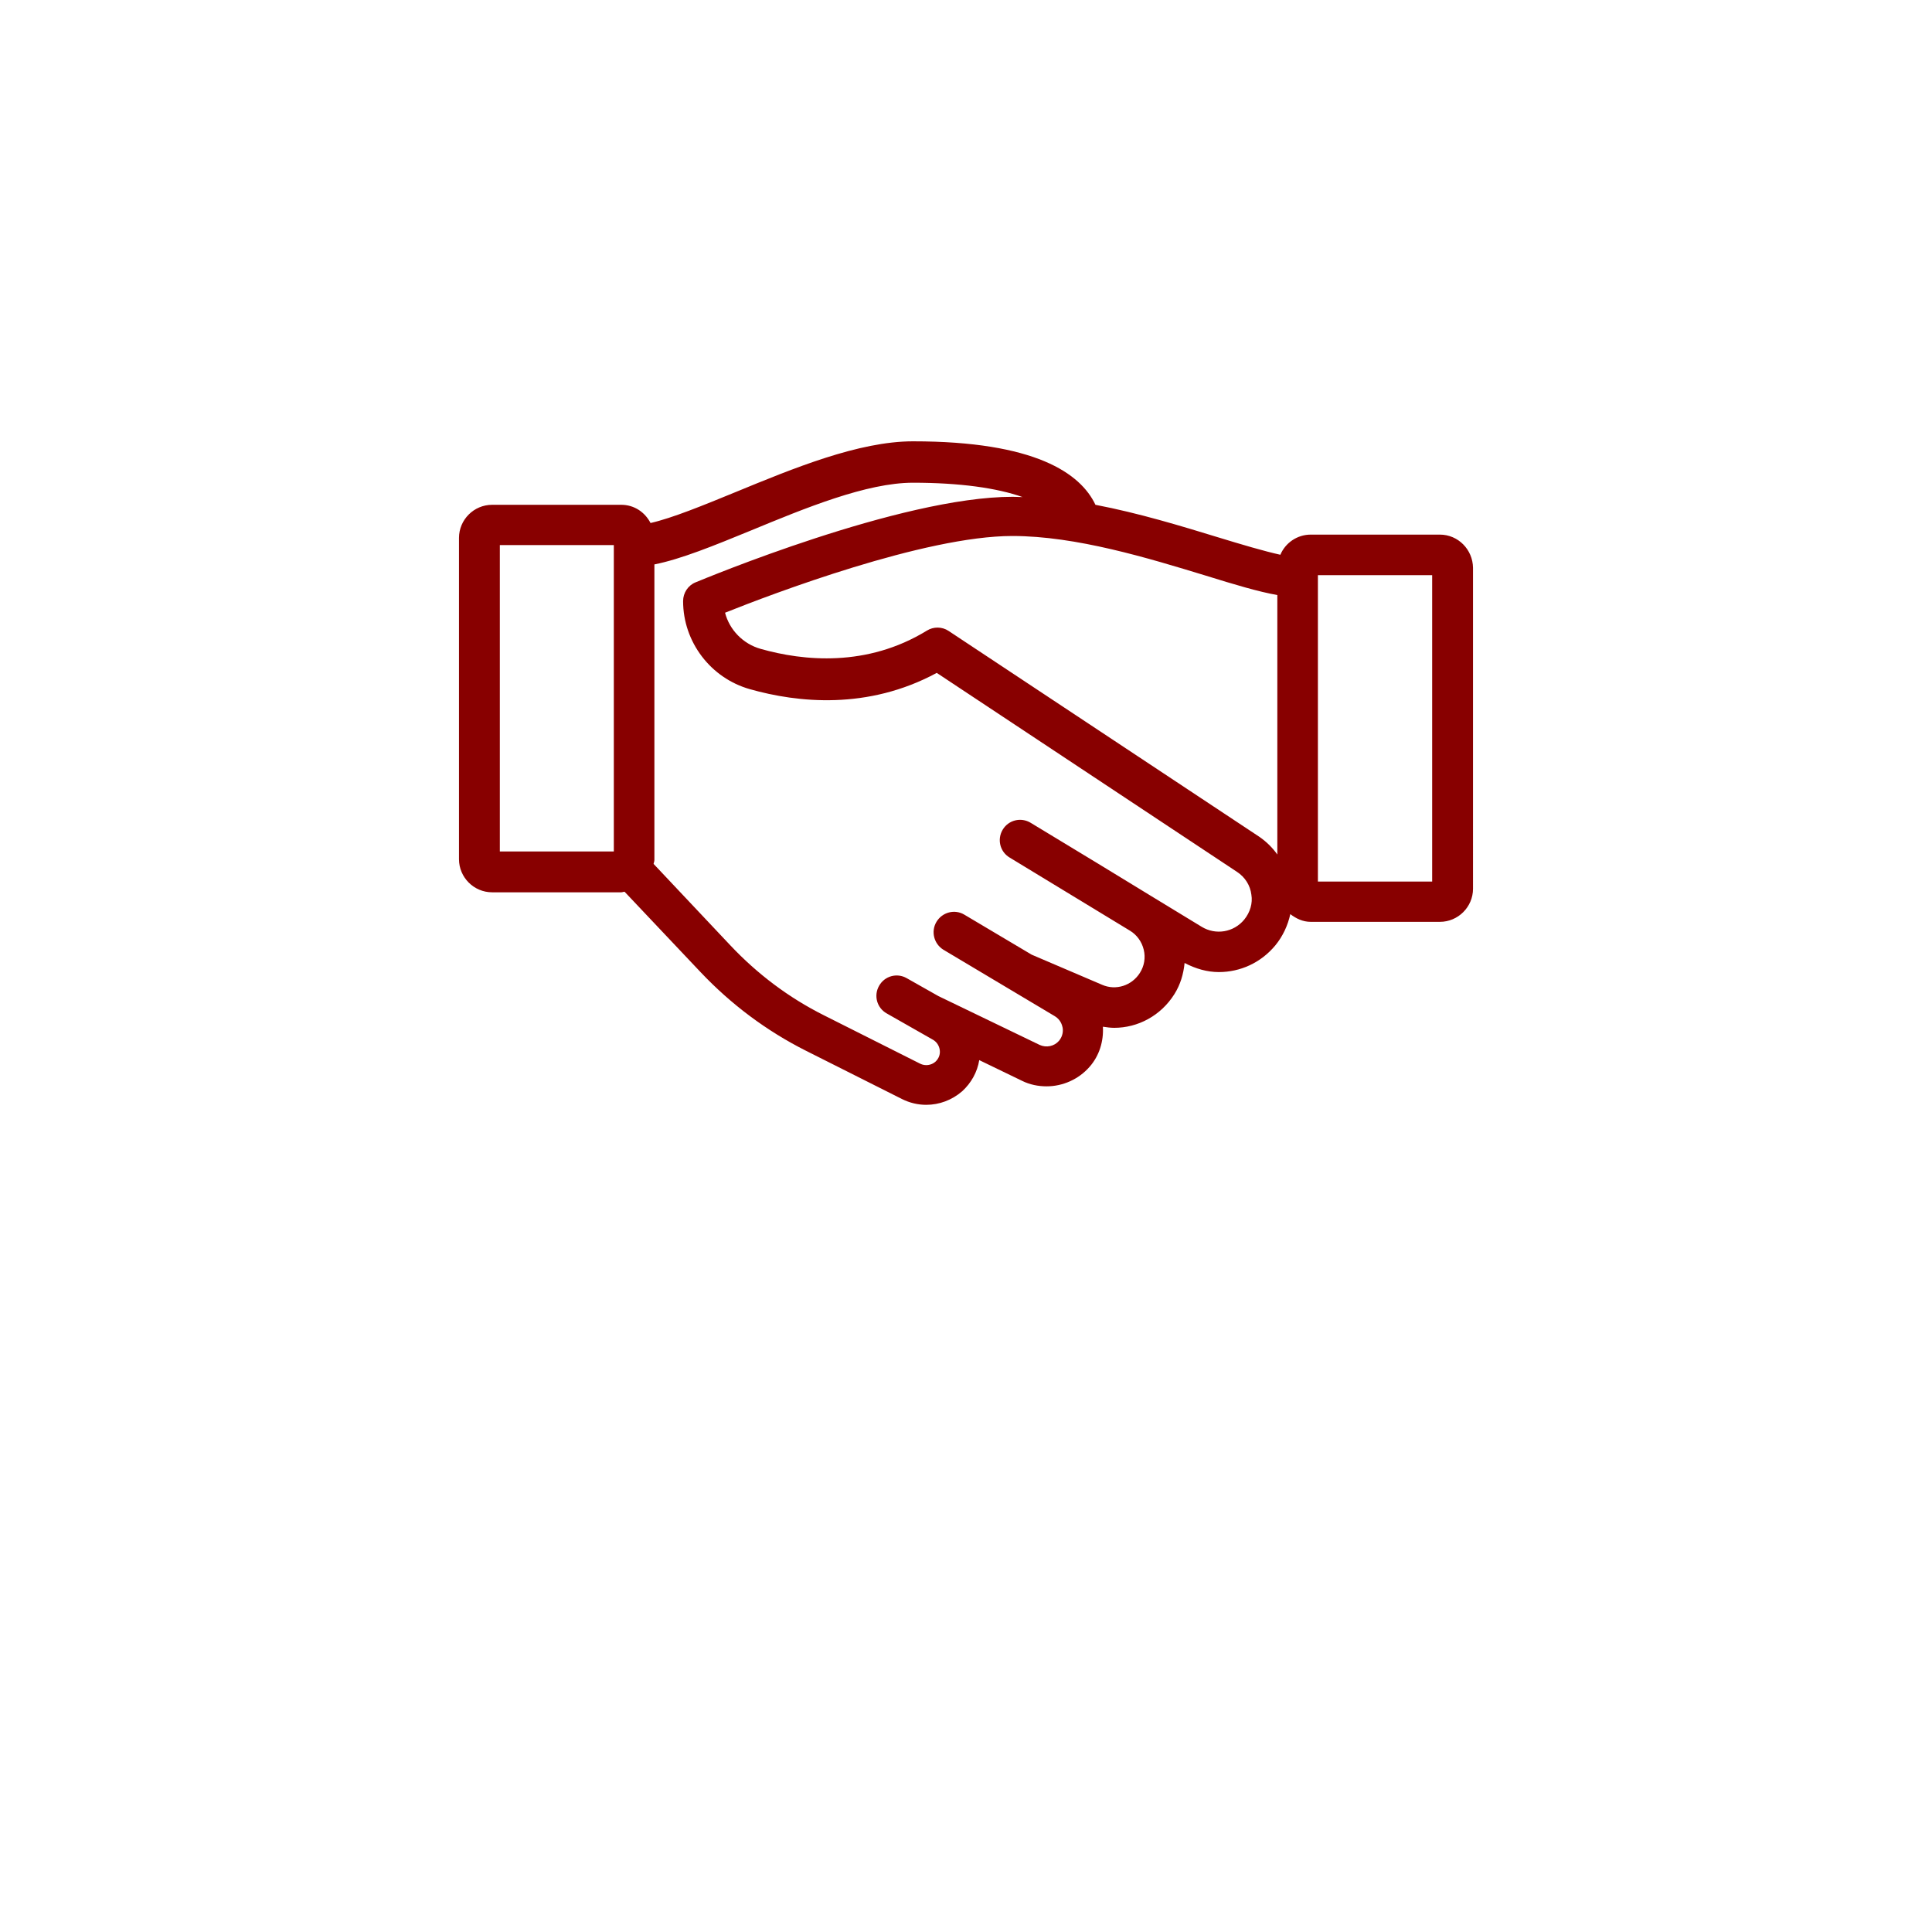 <svg xmlns="http://www.w3.org/2000/svg" xmlns:xlink="http://www.w3.org/1999/xlink" id="Layer_1" x="0px" y="0px" viewBox="0 0 700 700" style="enable-background:new 0 0 700 700;" xml:space="preserve"><style type="text/css">	.st0{fill:#880000;}</style><g>	<path class="st0" d="M521.7,193.7h-46.8c-4.9,0-9.2,3-11,7.3c-5.9-1.3-14-3.7-22.5-6.3c-13.4-4.1-28.8-8.8-44.5-11.8  c-5.4-11.4-21.8-23-66.1-23c-19.7,0-43.4,9.8-64.3,18.4c-11.7,4.8-22.9,9.4-30.8,11.2c-2-3.9-5.9-6.6-10.6-6.6l-46.8,0  c-6.6,0-12,5.4-12,12v116.4c0,6.6,5.4,12,12,12h46.8c0.4,0,0.8-0.2,1.2-0.2l27.6,29.2c11,11.6,23.8,21.2,38.1,28.4l34.8,17.5  c2.8,1.4,5.8,2.1,8.8,2.1c4.7,0,9.3-1.7,13-4.9c3.3-3,5.5-7,6.2-11.3l15.5,7.5c2.8,1.4,5.9,2,8.9,2c5.8,0,11.6-2.5,15.6-7.1  c3.5-4,5.1-9.2,4.8-14.5c1.4,0.2,2.7,0.4,4.1,0.4c8.6,0,16.9-4.4,21.8-12.2c2.2-3.5,3.3-7.3,3.7-11.3c4,2.1,8.2,3.3,12.4,3.3  c7.7,0,15.2-3.3,20.5-9.7c2.7-3.3,4.5-7.2,5.4-11.3c2.1,1.6,4.5,2.8,7.4,2.8h46.8c6.6,0,12-5.4,12-12V205.7  C533.6,199.1,528.3,193.7,521.7,193.7L521.7,193.7z M222.4,308.5h-41.3v-111h41.3V308.5z M450.8,333.2c-3.8,4.6-10.3,5.7-15.4,2.6  L417,324.6c0,0,0,0,0,0l-19.5-11.9c0,0,0,0,0,0l-24.1-14.6c-3.5-2.1-8-1-10.1,2.5c-2.1,3.5-1,8,2.5,10.1l43.6,26.5  c2.5,1.5,4.3,4,5,6.9c0.7,2.9,0.2,5.9-1.4,8.4c-2.9,4.6-8.7,6.5-13.7,4.3l-25.5-10.9l-24.4-14.5c-3.5-2.1-8-0.9-10.1,2.6  c-2.1,3.5-0.9,8,2.5,10.1l40.4,24.1c2,1.2,2.6,3.1,2.8,4.1c0.2,1,0.2,3-1.3,4.8c-1.7,2-4.6,2.6-7,1.5l-36.7-17.7l-11.5-6.5  c-3.5-2-8-0.8-10,2.8c-2,3.5-0.8,8,2.8,10l16.7,9.5c1.4,0.8,2.3,2.2,2.5,3.8c0.2,1.6-0.4,3.1-1.6,4.2c-1.5,1.3-3.7,1.6-5.5,0.7  l-34.8-17.5c-12.8-6.4-24.2-15-34-25.4l-27.8-29.5c0.1-0.5,0.3-0.9,0.3-1.4l0-107.1c9.6-1.9,21.6-6.8,35-12.3  c19.6-8.1,41.9-17.3,58.7-17.3c16.9,0,30.4,1.9,39.7,5.2c-1.2,0-2.4-0.1-3.6-0.1c-40.7,0-111.9,29.8-114.9,31  c-2.7,1.1-4.5,3.8-4.5,6.8c0,14.8,10,27.9,24.2,31.9c17.3,4.9,42.7,7.6,67.7-5.9l108.8,72.1c2.9,1.9,4.8,4.9,5.2,8.3  C453.9,327.2,453,330.5,450.8,333.2L450.8,333.2z M456.3,303.2l-112.6-74.6c-2.4-1.6-5.5-1.6-7.9-0.1c-21.7,13.3-44.7,11-60.2,6.6  c-6.4-1.8-11.3-6.9-12.9-13.1c17-6.8,72.3-27.8,104.1-27.8c23.1,0,49.2,8,70.2,14.4c10.3,3.2,19,5.8,25.8,7v94  C461.1,307.2,458.9,305,456.3,303.2L456.3,303.2z M518.9,319.4h-41.4v-111h41.4V319.4z"></path></g></svg>